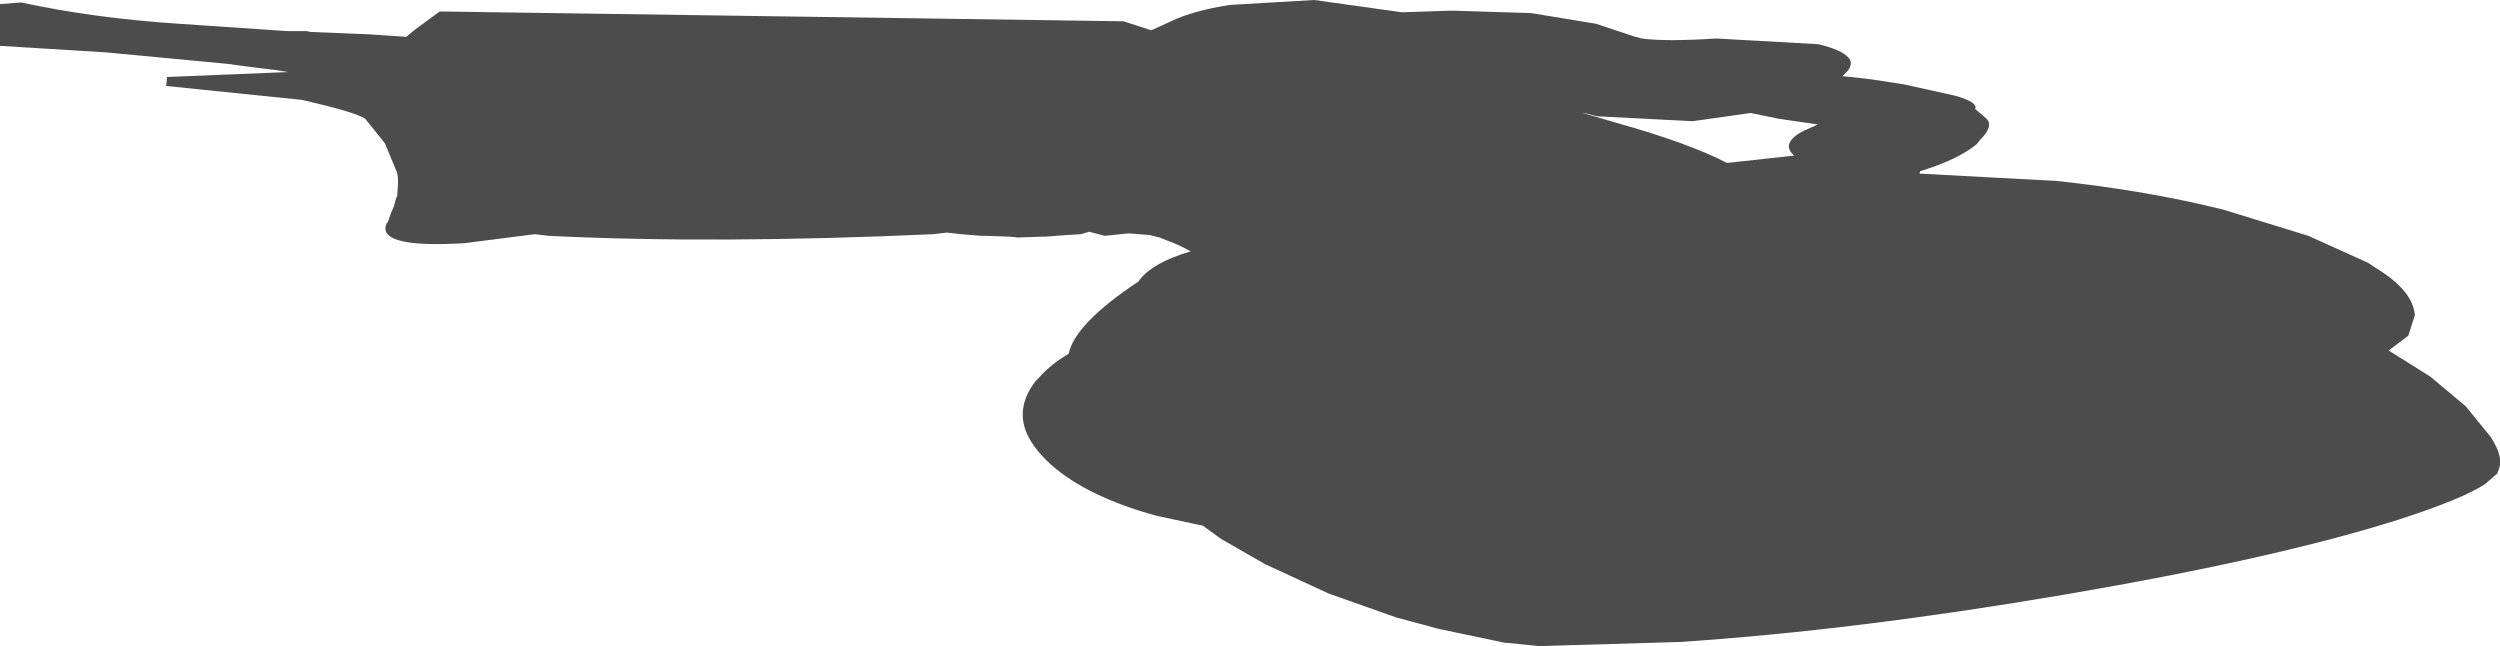 <?xml version="1.0" encoding="UTF-8" standalone="no"?>
<svg xmlns:xlink="http://www.w3.org/1999/xlink" height="39.45px" width="152.65px" xmlns="http://www.w3.org/2000/svg">
  <g transform="matrix(1.0, 0.0, 0.0, 1.0, 7.9, -125.45)">
    <path d="M100.7 132.7 L99.0 132.35 95.45 132.85 89.6 132.55 89.05 132.4 88.8 132.35 88.75 132.35 90.8 132.95 Q95.25 134.2 97.55 135.4 L101.65 134.95 Q100.8 134.2 102.2 133.45 L103.1 133.05 100.7 132.7 M49.9 139.65 L49.1 139.75 Q35.75 140.35 25.6 139.85 L24.75 139.75 20.45 140.3 Q15.35 140.6 15.65 139.25 L15.7 139.1 15.75 139.05 15.85 138.85 15.85 138.8 16.0 138.4 16.15 138.05 16.3 137.5 16.35 137.45 16.4 136.7 16.4 136.3 16.35 136.0 15.6 134.2 14.4 132.7 Q13.8 132.3 10.55 131.55 L2.25 130.7 2.3 130.15 9.7 129.85 8.75 129.7 8.7 129.7 7.1 129.5 6.0 129.35 -1.4 128.65 -7.9 128.25 -7.9 125.7 -6.6 125.6 Q-2.25 126.55 3.0 126.9 L9.65 127.35 10.85 127.35 11.05 127.4 14.7 127.55 16.9 127.7 17.45 127.25 18.95 126.15 60.7 126.75 62.4 127.3 63.6 126.75 Q64.95 126.1 67.2 125.75 L72.35 125.45 77.7 126.2 80.75 126.1 85.6 126.25 89.55 126.9 91.8 127.65 92.35 127.8 Q93.8 128.0 96.9 127.8 L103.15 128.15 Q104.55 128.5 104.95 128.95 105.3 129.3 104.9 129.8 L104.6 130.1 105.1 130.15 106.4 130.3 108.35 130.6 111.5 131.3 Q112.9 131.7 112.7 132.1 L113.4 132.7 Q113.85 133.15 113.0 134.0 L112.8 134.25 Q111.65 135.2 109.35 135.9 L109.3 136.05 117.7 136.5 Q123.25 137.1 127.85 138.25 L133.05 139.85 136.7 141.5 137.15 141.8 Q139.45 143.2 139.55 144.7 L139.15 145.95 137.95 146.85 140.5 148.45 142.65 150.25 144.2 152.15 144.4 152.5 Q145.0 153.55 144.6 154.3 L144.6 154.35 143.85 155.0 Q142.5 155.9 138.65 157.15 131.1 159.55 118.2 161.75 105.3 163.95 94.65 164.65 L86.05 164.9 84.1 164.7 84.0 164.7 79.95 163.85 77.35 163.15 73.25 161.7 69.35 159.9 66.65 158.35 65.55 157.55 64.85 157.4 62.75 156.95 Q58.5 155.8 56.25 153.8 L56.2 153.75 Q54.25 151.95 54.6 150.25 54.75 149.45 55.35 148.7 L55.45 148.6 55.55 148.5 Q56.25 147.7 57.35 147.05 57.75 145.2 61.6 142.65 62.4 141.5 64.8 140.8 64.1 140.4 63.4 140.15 L62.9 139.95 62.3 139.8 61.0 139.7 59.55 139.85 58.6 139.6 58.1 139.75 57.25 139.8 55.95 139.9 55.8 139.9 54.25 139.95 53.75 139.9 52.3 139.85 52.0 139.85 50.8 139.75 49.9 139.65" fill="#000000" fill-opacity="0.702" fill-rule="evenodd" stroke="none"/>
  </g>
</svg>

